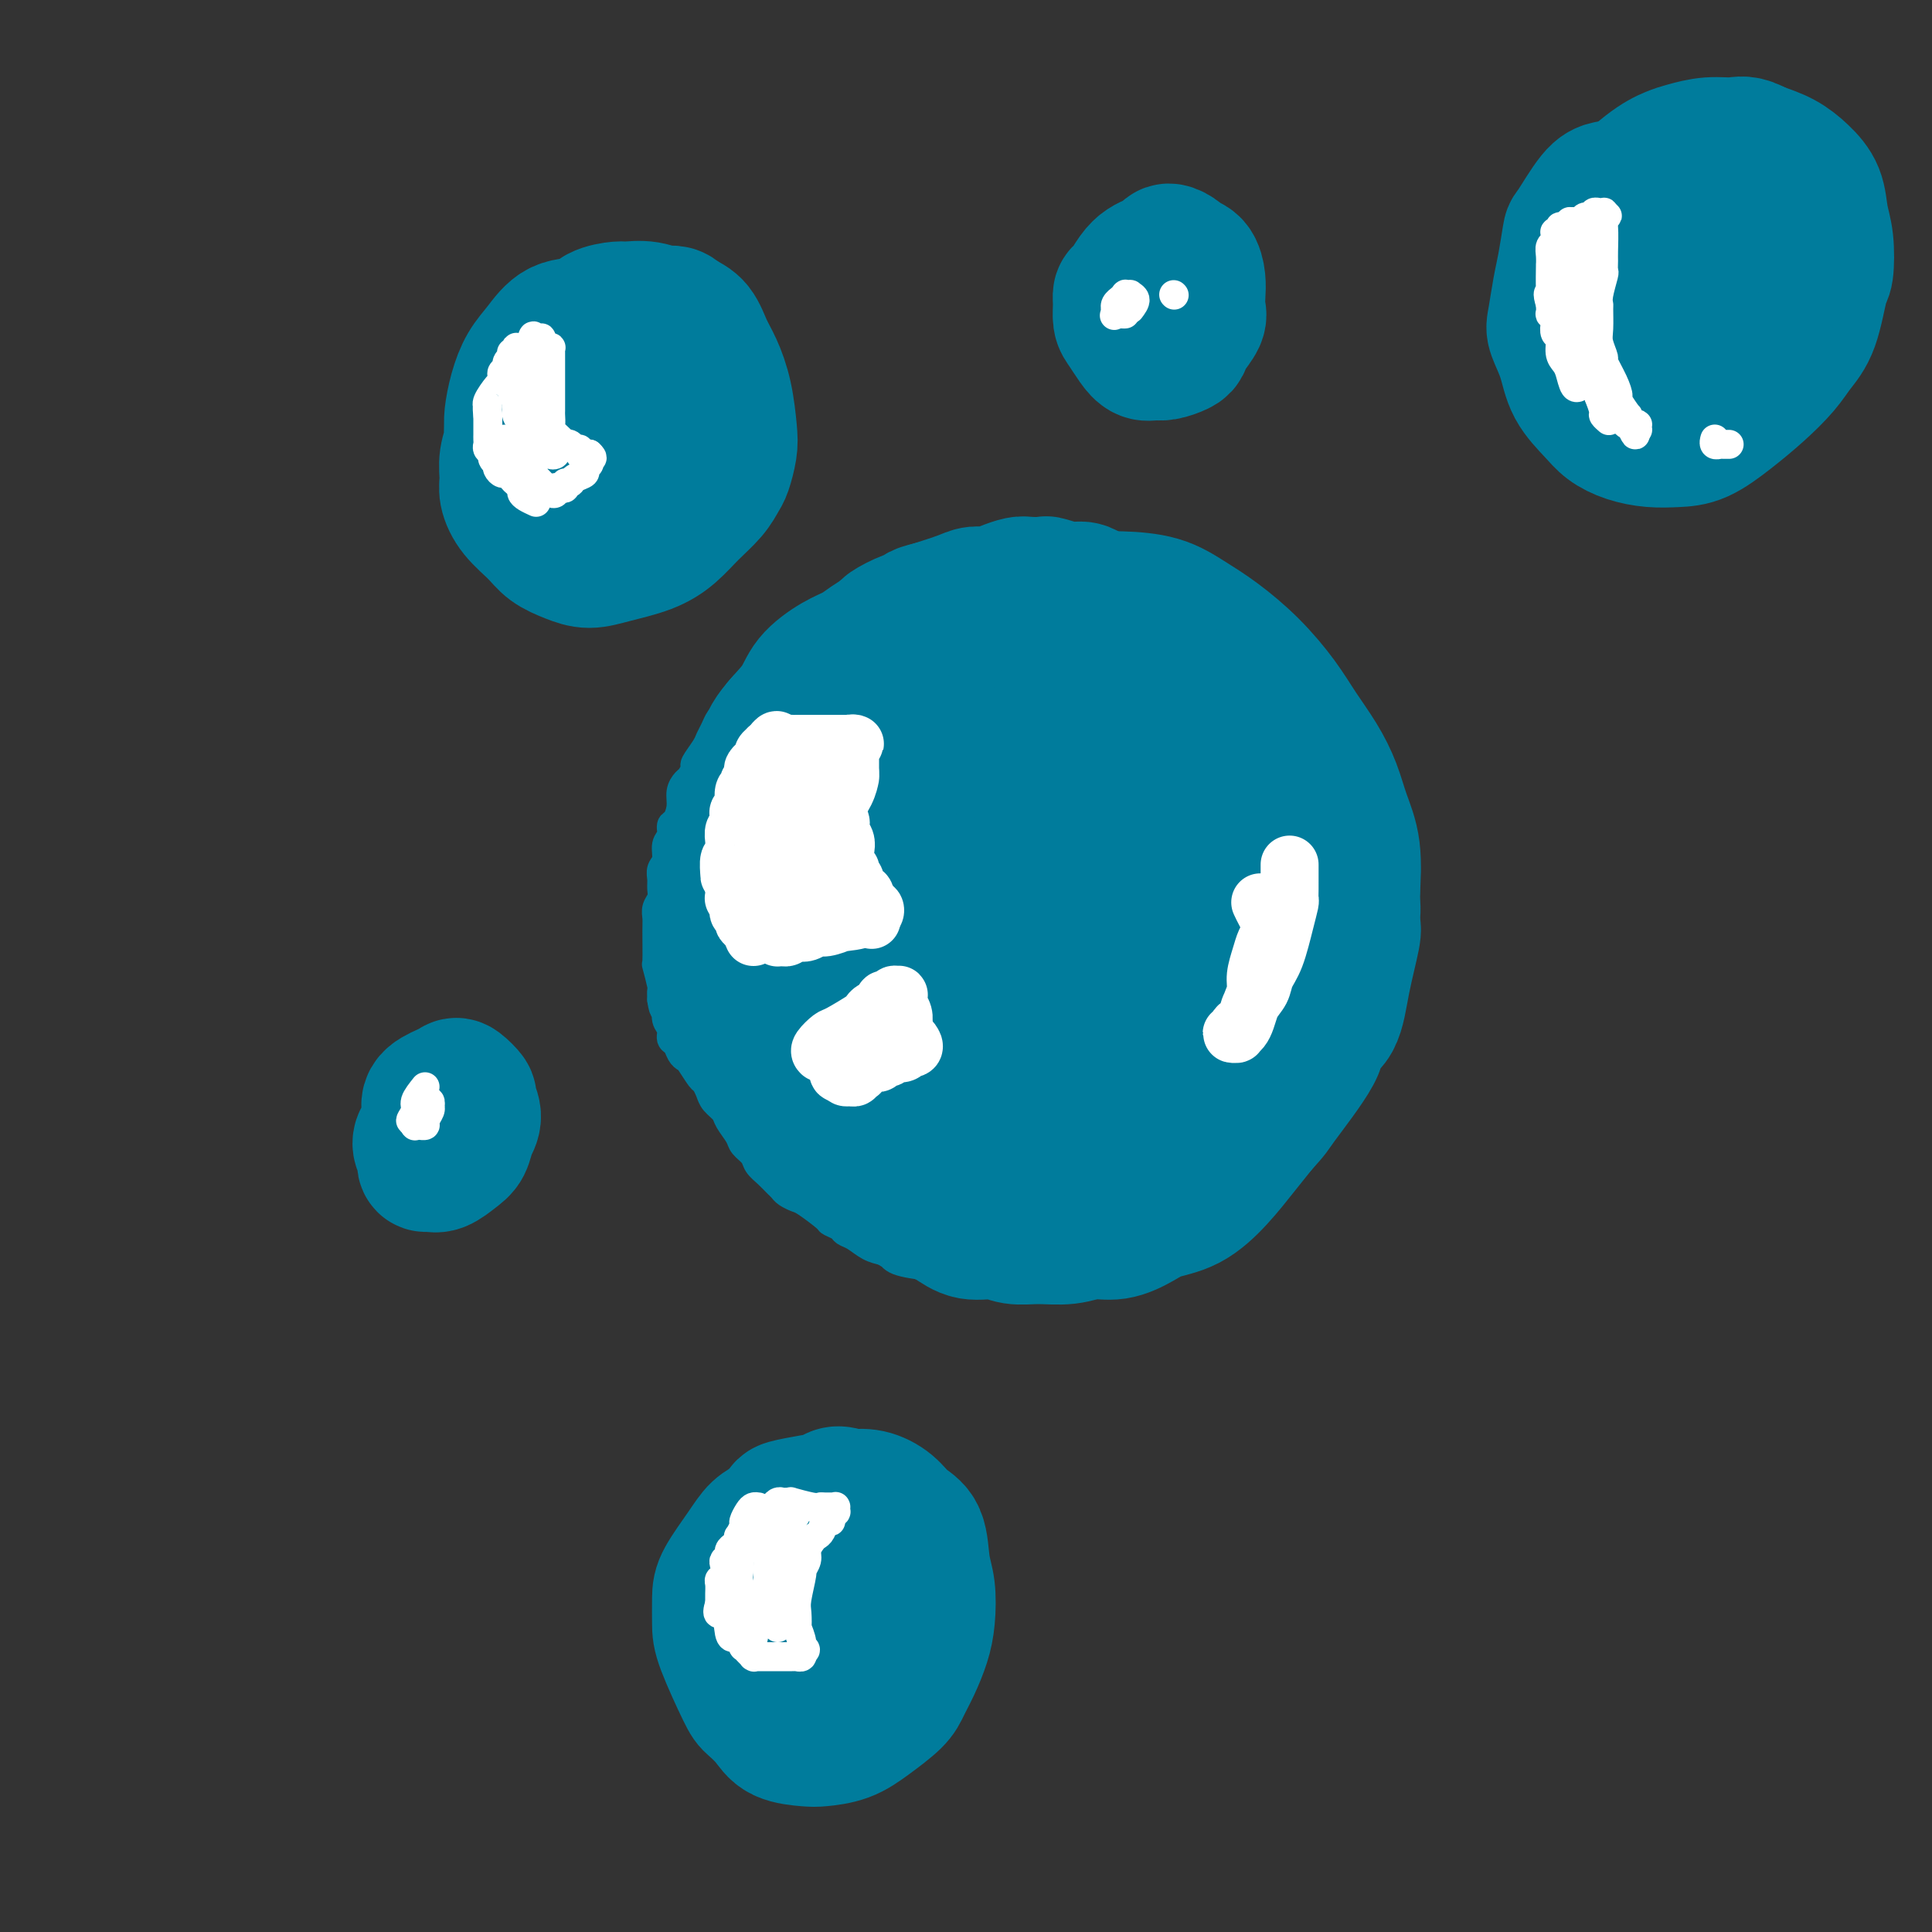 <svg viewBox='0 0 400 400' version='1.1' xmlns='http://www.w3.org/2000/svg' xmlns:xlink='http://www.w3.org/1999/xlink'><rect x="0" y="0" width="400" height="400" fill="#333333" stroke="none"/><g fill='none' stroke='rgb(0,124,156)' stroke-width='6' stroke-linecap='round' stroke-linejoin='round'><path d='M181,126c-0.220,-0.111 -0.440,-0.222 -1,0c-0.560,0.222 -1.460,0.776 -2,1c-0.540,0.224 -0.721,0.117 -1,0c-0.279,-0.117 -0.656,-0.242 -1,0c-0.344,0.242 -0.656,0.853 -1,1c-0.344,0.147 -0.721,-0.171 -1,0c-0.279,0.171 -0.460,0.830 -1,1c-0.540,0.170 -1.439,-0.149 -2,0c-0.561,0.149 -0.784,0.765 -1,1c-0.216,0.235 -0.424,0.090 -1,0c-0.576,-0.090 -1.520,-0.126 -2,0c-0.480,0.126 -0.496,0.415 -1,1c-0.504,0.585 -1.497,1.466 -2,2c-0.503,0.534 -0.515,0.719 -1,1c-0.485,0.281 -1.443,0.656 -2,1c-0.557,0.344 -0.712,0.655 -1,1c-0.288,0.345 -0.707,0.722 -1,1c-0.293,0.278 -0.460,0.456 -1,1c-0.540,0.544 -1.453,1.454 -2,2c-0.547,0.546 -0.728,0.727 -1,1c-0.272,0.273 -0.636,0.636 -1,1'/><path d='M154,142c-2.190,2.257 -1.164,1.899 -1,2c0.164,0.101 -0.533,0.660 -1,1c-0.467,0.340 -0.703,0.462 -1,1c-0.297,0.538 -0.656,1.494 -1,2c-0.344,0.506 -0.674,0.563 -1,1c-0.326,0.437 -0.647,1.254 -1,2c-0.353,0.746 -0.739,1.422 -1,2c-0.261,0.578 -0.398,1.057 -1,2c-0.602,0.943 -1.668,2.349 -2,3c-0.332,0.651 0.069,0.547 0,1c-0.069,0.453 -0.610,1.463 -1,2c-0.390,0.537 -0.630,0.601 -1,1c-0.370,0.399 -0.868,1.132 -1,2c-0.132,0.868 0.104,1.870 0,3c-0.104,1.130 -0.549,2.390 -1,3c-0.451,0.610 -0.909,0.572 -1,1c-0.091,0.428 0.186,1.322 0,2c-0.186,0.678 -0.835,1.140 -1,2c-0.165,0.860 0.153,2.117 0,3c-0.153,0.883 -0.777,1.391 -1,2c-0.223,0.609 -0.046,1.318 0,2c0.046,0.682 -0.040,1.337 0,2c0.040,0.663 0.207,1.335 0,2c-0.207,0.665 -0.789,1.323 -1,2c-0.211,0.677 -0.053,1.373 0,2c0.053,0.627 0.000,1.186 0,3c-0.000,1.814 0.052,4.884 0,6c-0.052,1.116 -0.210,0.279 0,1c0.210,0.721 0.787,3.002 1,4c0.213,0.998 0.061,0.714 0,1c-0.061,0.286 -0.030,1.143 0,2'/><path d='M137,207c0.398,2.986 0.894,1.951 1,2c0.106,0.049 -0.179,1.183 0,2c0.179,0.817 0.822,1.319 1,2c0.178,0.681 -0.108,1.542 0,2c0.108,0.458 0.610,0.512 1,1c0.390,0.488 0.668,1.411 1,2c0.332,0.589 0.719,0.843 1,1c0.281,0.157 0.455,0.216 1,1c0.545,0.784 1.459,2.293 2,3c0.541,0.707 0.707,0.611 1,1c0.293,0.389 0.712,1.263 1,2c0.288,0.737 0.443,1.338 1,2c0.557,0.662 1.515,1.385 2,2c0.485,0.615 0.496,1.124 1,2c0.504,0.876 1.500,2.121 2,3c0.500,0.879 0.505,1.391 1,2c0.495,0.609 1.481,1.315 2,2c0.519,0.685 0.572,1.349 1,2c0.428,0.651 1.232,1.288 2,2c0.768,0.712 1.502,1.498 2,2c0.498,0.502 0.761,0.719 1,1c0.239,0.281 0.455,0.624 1,1c0.545,0.376 1.421,0.783 2,1c0.579,0.217 0.861,0.243 2,1c1.139,0.757 3.133,2.243 4,3c0.867,0.757 0.605,0.784 1,1c0.395,0.216 1.446,0.621 2,1c0.554,0.379 0.613,0.730 1,1c0.387,0.270 1.104,0.457 2,1c0.896,0.543 1.970,1.441 3,2c1.030,0.559 2.015,0.780 3,1'/><path d='M183,259c4.184,2.657 2.643,1.299 2,1c-0.643,-0.299 -0.389,0.459 1,1c1.389,0.541 3.911,0.863 5,1c1.089,0.137 0.743,0.088 1,0c0.257,-0.088 1.115,-0.216 2,0c0.885,0.216 1.796,0.776 3,1c1.204,0.224 2.700,0.113 4,0c1.300,-0.113 2.402,-0.226 3,0c0.598,0.226 0.691,0.793 1,1c0.309,0.207 0.834,0.055 2,0c1.166,-0.055 2.973,-0.014 4,0c1.027,0.014 1.272,0.001 2,0c0.728,-0.001 1.938,0.011 3,0c1.062,-0.011 1.977,-0.043 3,0c1.023,0.043 2.153,0.163 4,0c1.847,-0.163 4.411,-0.607 6,-1c1.589,-0.393 2.203,-0.734 3,-1c0.797,-0.266 1.777,-0.456 3,-1c1.223,-0.544 2.689,-1.440 4,-2c1.311,-0.560 2.465,-0.783 3,-1c0.535,-0.217 0.449,-0.429 1,-1c0.551,-0.571 1.737,-1.500 3,-2c1.263,-0.500 2.603,-0.572 4,-1c1.397,-0.428 2.850,-1.213 4,-2c1.150,-0.787 1.996,-1.577 3,-2c1.004,-0.423 2.165,-0.477 3,-1c0.835,-0.523 1.342,-1.513 2,-2c0.658,-0.487 1.465,-0.471 2,-1c0.535,-0.529 0.798,-1.604 1,-2c0.202,-0.396 0.343,-0.113 1,-1c0.657,-0.887 1.828,-2.943 3,-5'/><path d='M269,238c1.734,-1.795 1.568,-0.783 2,-1c0.432,-0.217 1.463,-1.665 2,-3c0.537,-1.335 0.582,-2.559 1,-3c0.418,-0.441 1.210,-0.100 2,-1c0.790,-0.900 1.577,-3.041 2,-4c0.423,-0.959 0.482,-0.735 1,-1c0.518,-0.265 1.496,-1.020 2,-2c0.504,-0.980 0.535,-2.187 1,-3c0.465,-0.813 1.364,-1.232 2,-2c0.636,-0.768 1.011,-1.884 1,-3c-0.011,-1.116 -0.407,-2.232 0,-3c0.407,-0.768 1.616,-1.187 2,-2c0.384,-0.813 -0.056,-2.020 0,-3c0.056,-0.980 0.607,-1.734 1,-3c0.393,-1.266 0.627,-3.044 1,-4c0.373,-0.956 0.885,-1.091 1,-2c0.115,-0.909 -0.166,-2.592 0,-4c0.166,-1.408 0.778,-2.540 1,-4c0.222,-1.460 0.055,-3.248 0,-4c-0.055,-0.752 0.001,-0.468 0,-1c-0.001,-0.532 -0.060,-1.879 0,-3c0.060,-1.121 0.238,-2.017 0,-3c-0.238,-0.983 -0.894,-2.052 -1,-3c-0.106,-0.948 0.337,-1.776 0,-3c-0.337,-1.224 -1.454,-2.845 -2,-4c-0.546,-1.155 -0.520,-1.844 -1,-3c-0.480,-1.156 -1.466,-2.779 -2,-4c-0.534,-1.221 -0.617,-2.039 -1,-3c-0.383,-0.961 -1.065,-2.067 -2,-3c-0.935,-0.933 -2.124,-1.695 -3,-3c-0.876,-1.305 -1.438,-3.152 -2,-5'/><path d='M277,148c-2.129,-3.942 -0.952,-1.298 -1,-1c-0.048,0.298 -1.321,-1.750 -2,-3c-0.679,-1.250 -0.764,-1.701 -1,-2c-0.236,-0.299 -0.625,-0.447 -1,-1c-0.375,-0.553 -0.737,-1.513 -1,-2c-0.263,-0.487 -0.426,-0.502 -1,-1c-0.574,-0.498 -1.558,-1.481 -2,-2c-0.442,-0.519 -0.342,-0.575 -1,-1c-0.658,-0.425 -2.076,-1.218 -3,-2c-0.924,-0.782 -1.356,-1.554 -2,-2c-0.644,-0.446 -1.499,-0.567 -2,-1c-0.501,-0.433 -0.647,-1.177 -2,-2c-1.353,-0.823 -3.914,-1.726 -5,-2c-1.086,-0.274 -0.696,0.082 -1,0c-0.304,-0.082 -1.303,-0.600 -2,-1c-0.697,-0.400 -1.094,-0.681 -2,-1c-0.906,-0.319 -2.322,-0.677 -3,-1c-0.678,-0.323 -0.618,-0.612 -1,-1c-0.382,-0.388 -1.205,-0.873 -2,-1c-0.795,-0.127 -1.560,0.106 -2,0c-0.440,-0.106 -0.554,-0.550 -1,-1c-0.446,-0.450 -1.225,-0.904 -2,-1c-0.775,-0.096 -1.548,0.167 -2,0c-0.452,-0.167 -0.584,-0.763 -1,-1c-0.416,-0.237 -1.116,-0.116 -2,0c-0.884,0.116 -1.951,0.227 -3,0c-1.049,-0.227 -2.079,-0.793 -3,-1c-0.921,-0.207 -1.731,-0.055 -3,0c-1.269,0.055 -2.995,0.015 -4,0c-1.005,-0.015 -1.287,-0.004 -2,0c-0.713,0.004 -1.856,0.002 -3,0'/><path d='M214,117c-2.951,-0.159 -1.329,-0.058 -1,0c0.329,0.058 -0.636,0.072 -2,0c-1.364,-0.072 -3.128,-0.231 -4,0c-0.872,0.231 -0.854,0.850 -1,1c-0.146,0.150 -0.458,-0.171 -1,0c-0.542,0.171 -1.314,0.834 -2,1c-0.686,0.166 -1.287,-0.167 -2,0c-0.713,0.167 -1.537,0.832 -2,1c-0.463,0.168 -0.565,-0.162 -1,0c-0.435,0.162 -1.204,0.817 -2,1c-0.796,0.183 -1.620,-0.105 -2,0c-0.380,0.105 -0.317,0.604 -1,1c-0.683,0.396 -2.114,0.689 -3,1c-0.886,0.311 -1.227,0.639 -2,1c-0.773,0.361 -1.976,0.756 -3,1c-1.024,0.244 -1.868,0.339 -3,1c-1.132,0.661 -2.551,1.889 -4,3c-1.449,1.111 -2.929,2.107 -4,3c-1.071,0.893 -1.735,1.684 -2,2c-0.265,0.316 -0.133,0.158 0,0'/></g>
<g fill='none' stroke='rgb(0,124,156)' stroke-width='28' stroke-linecap='round' stroke-linejoin='round'><path d='M195,147c-0.597,-0.153 -1.193,-0.307 -2,0c-0.807,0.307 -1.824,1.073 -3,2c-1.176,0.927 -2.511,2.013 -4,5c-1.489,2.987 -3.132,7.874 -4,12c-0.868,4.126 -0.963,7.489 0,15c0.963,7.511 2.982,19.169 4,24c1.018,4.831 1.033,2.835 3,4c1.967,1.165 5.886,5.490 8,7c2.114,1.510 2.424,0.204 3,0c0.576,-0.204 1.418,0.694 4,-2c2.582,-2.694 6.902,-8.980 9,-12c2.098,-3.020 1.972,-2.773 2,-5c0.028,-2.227 0.210,-6.930 0,-12c-0.210,-5.070 -0.810,-10.509 -2,-15c-1.190,-4.491 -2.968,-8.033 -5,-11c-2.032,-2.967 -4.317,-5.360 -7,-7c-2.683,-1.640 -5.765,-2.528 -8,-3c-2.235,-0.472 -3.622,-0.529 -5,0c-1.378,0.529 -2.747,1.642 -4,4c-1.253,2.358 -2.389,5.961 -2,11c0.389,5.039 2.302,11.516 4,16c1.698,4.484 3.180,6.976 7,10c3.820,3.024 9.979,6.580 13,8c3.021,1.420 2.906,0.703 4,0c1.094,-0.703 3.399,-1.393 6,-2c2.601,-0.607 5.498,-1.129 8,-5c2.502,-3.871 4.609,-11.089 6,-14c1.391,-2.911 2.067,-1.514 1,-5c-1.067,-3.486 -3.876,-11.853 -6,-16c-2.124,-4.147 -3.562,-4.073 -5,-4'/><path d='M220,152c-2.659,-1.927 -6.806,-4.745 -10,-6c-3.194,-1.255 -5.434,-0.946 -10,1c-4.566,1.946 -11.457,5.528 -15,8c-3.543,2.472 -3.737,3.832 -5,8c-1.263,4.168 -3.596,11.142 -4,17c-0.404,5.858 1.121,10.600 2,14c0.879,3.400 1.114,5.459 3,8c1.886,2.541 5.425,5.563 9,7c3.575,1.437 7.186,1.288 10,1c2.814,-0.288 4.831,-0.716 8,-3c3.169,-2.284 7.491,-6.425 11,-10c3.509,-3.575 6.203,-6.585 8,-11c1.797,-4.415 2.695,-10.233 3,-15c0.305,-4.767 0.018,-8.481 -2,-13c-2.018,-4.519 -5.766,-9.842 -9,-14c-3.234,-4.158 -5.956,-7.150 -9,-9c-3.044,-1.850 -6.412,-2.558 -10,-3c-3.588,-0.442 -7.396,-0.617 -12,1c-4.604,1.617 -10.003,5.026 -15,9c-4.997,3.974 -9.592,8.514 -12,13c-2.408,4.486 -2.628,8.918 -3,14c-0.372,5.082 -0.897,10.814 0,17c0.897,6.186 3.214,12.824 5,17c1.786,4.176 3.040,5.888 5,8c1.960,2.112 4.628,4.623 7,6c2.372,1.377 4.450,1.620 7,2c2.550,0.380 5.573,0.897 8,1c2.427,0.103 4.259,-0.210 7,-2c2.741,-1.790 6.392,-5.059 9,-9c2.608,-3.941 4.174,-8.555 5,-13c0.826,-4.445 0.913,-8.723 1,-13'/><path d='M212,183c0.391,-6.827 -1.632,-10.894 -4,-15c-2.368,-4.106 -5.082,-8.250 -8,-11c-2.918,-2.750 -6.041,-4.106 -9,-5c-2.959,-0.894 -5.753,-1.325 -9,-1c-3.247,0.325 -6.948,1.406 -11,3c-4.052,1.594 -8.455,3.701 -11,7c-2.545,3.299 -3.233,7.790 -5,15c-1.767,7.210 -4.614,17.140 -4,24c0.614,6.860 4.689,10.649 7,13c2.311,2.351 2.857,3.264 5,5c2.143,1.736 5.882,4.295 9,6c3.118,1.705 5.616,2.556 8,3c2.384,0.444 4.655,0.479 7,0c2.345,-0.479 4.763,-1.473 7,-3c2.237,-1.527 4.294,-3.586 6,-7c1.706,-3.414 3.061,-8.183 4,-13c0.939,-4.817 1.464,-9.683 1,-15c-0.464,-5.317 -1.915,-11.086 -4,-16c-2.085,-4.914 -4.803,-8.973 -8,-12c-3.197,-3.027 -6.873,-5.023 -9,-6c-2.127,-0.977 -2.705,-0.936 -7,0c-4.295,0.936 -12.307,2.766 -16,4c-3.693,1.234 -3.067,1.873 -4,5c-0.933,3.127 -3.425,8.743 -5,14c-1.575,5.257 -2.234,10.154 -2,16c0.234,5.846 1.359,12.642 3,17c1.641,4.358 3.796,6.278 6,9c2.204,2.722 4.457,6.245 7,9c2.543,2.755 5.377,4.742 8,6c2.623,1.258 5.035,1.788 7,2c1.965,0.212 3.482,0.106 5,0'/><path d='M186,237c2.944,-0.166 4.304,-1.580 6,-4c1.696,-2.420 3.727,-5.845 4,-9c0.273,-3.155 -1.211,-6.041 -2,-8c-0.789,-1.959 -0.883,-2.992 -3,-6c-2.117,-3.008 -6.255,-7.991 -8,-10c-1.745,-2.009 -1.095,-1.042 -2,-1c-0.905,0.042 -3.365,-0.840 -5,0c-1.635,0.840 -2.445,3.402 -3,5c-0.555,1.598 -0.856,2.230 -1,4c-0.144,1.770 -0.132,4.676 0,7c0.132,2.324 0.383,4.067 1,7c0.617,2.933 1.598,7.057 2,9c0.402,1.943 0.225,1.704 1,3c0.775,1.296 2.503,4.129 4,6c1.497,1.871 2.762,2.782 4,4c1.238,1.218 2.449,2.742 4,4c1.551,1.258 3.442,2.250 5,3c1.558,0.750 2.781,1.258 4,2c1.219,0.742 2.432,1.716 4,2c1.568,0.284 3.489,-0.124 5,0c1.511,0.124 2.612,0.781 4,1c1.388,0.219 3.064,0.000 5,0c1.936,-0.000 4.133,0.218 6,0c1.867,-0.218 3.404,-0.871 5,-1c1.596,-0.129 3.251,0.267 5,0c1.749,-0.267 3.591,-1.197 5,-2c1.409,-0.803 2.386,-1.480 4,-2c1.614,-0.520 3.866,-0.882 6,-2c2.134,-1.118 4.152,-2.993 6,-5c1.848,-2.007 3.528,-4.145 5,-6c1.472,-1.855 2.736,-3.428 4,-5'/><path d='M261,233c2.807,-3.059 2.323,-2.708 4,-5c1.677,-2.292 5.515,-7.227 7,-10c1.485,-2.773 0.619,-3.384 1,-4c0.381,-0.616 2.011,-1.238 3,-3c0.989,-1.762 1.339,-4.665 2,-8c0.661,-3.335 1.635,-7.104 2,-9c0.365,-1.896 0.121,-1.920 0,-3c-0.121,-1.080 -0.117,-3.218 0,-6c0.117,-2.782 0.349,-6.210 0,-9c-0.349,-2.790 -1.277,-4.943 -2,-7c-0.723,-2.057 -1.240,-4.019 -2,-6c-0.760,-1.981 -1.762,-3.982 -3,-6c-1.238,-2.018 -2.710,-4.052 -4,-6c-1.290,-1.948 -2.397,-3.811 -4,-6c-1.603,-2.189 -3.704,-4.706 -6,-7c-2.296,-2.294 -4.789,-4.366 -7,-6c-2.211,-1.634 -4.140,-2.831 -6,-4c-1.860,-1.169 -3.650,-2.312 -6,-3c-2.350,-0.688 -5.261,-0.923 -8,-1c-2.739,-0.077 -5.305,0.005 -8,0c-2.695,-0.005 -5.519,-0.096 -8,0c-2.481,0.096 -4.618,0.378 -9,3c-4.382,2.622 -11.009,7.583 -14,10c-2.991,2.417 -2.345,2.292 -3,5c-0.655,2.708 -2.609,8.251 -4,13c-1.391,4.749 -2.219,8.705 -2,16c0.219,7.295 1.484,17.930 2,23c0.516,5.070 0.283,4.575 1,7c0.717,2.425 2.385,7.768 4,11c1.615,3.232 3.176,4.352 5,6c1.824,1.648 3.912,3.824 6,6'/><path d='M202,224c2.841,2.639 4.445,3.238 7,4c2.555,0.762 6.061,1.687 9,2c2.939,0.313 5.309,0.014 8,-1c2.691,-1.014 5.701,-2.743 9,-5c3.299,-2.257 6.886,-5.044 10,-9c3.114,-3.956 5.756,-9.083 7,-14c1.244,-4.917 1.091,-9.623 1,-14c-0.091,-4.377 -0.119,-8.424 -1,-12c-0.881,-3.576 -2.616,-6.680 -4,-9c-1.384,-2.320 -2.419,-3.857 -4,-5c-1.581,-1.143 -3.708,-1.892 -5,-2c-1.292,-0.108 -1.748,0.424 -4,3c-2.252,2.576 -6.298,7.195 -10,13c-3.702,5.805 -7.059,12.797 -9,19c-1.941,6.203 -2.466,11.616 -3,16c-0.534,4.384 -1.076,7.740 -1,11c0.076,3.260 0.770,6.426 1,8c0.230,1.574 -0.004,1.557 1,2c1.004,0.443 3.247,1.345 5,2c1.753,0.655 3.015,1.063 7,0c3.985,-1.063 10.693,-3.599 14,-5c3.307,-1.401 3.211,-1.669 5,-3c1.789,-1.331 5.461,-3.724 8,-7c2.539,-3.276 3.944,-7.433 5,-11c1.056,-3.567 1.762,-6.542 2,-10c0.238,-3.458 0.008,-7.400 0,-11c-0.008,-3.600 0.205,-6.860 -1,-11c-1.205,-4.140 -3.828,-9.161 -6,-13c-2.172,-3.839 -3.892,-6.495 -7,-10c-3.108,-3.505 -7.602,-7.859 -10,-10c-2.398,-2.141 -2.699,-2.071 -3,-2'/><path d='M233,140c-3.467,-2.150 -5.634,-1.526 -7,-1c-1.366,0.526 -1.931,0.953 -3,2c-1.069,1.047 -2.642,2.713 -4,6c-1.358,3.287 -2.500,8.194 -3,13c-0.500,4.806 -0.357,9.509 0,14c0.357,4.491 0.927,8.769 1,12c0.073,3.231 -0.350,5.413 0,8c0.350,2.587 1.473,5.578 2,7c0.527,1.422 0.458,1.273 1,2c0.542,0.727 1.696,2.328 3,3c1.304,0.672 2.760,0.414 4,0c1.240,-0.414 2.266,-0.982 4,-3c1.734,-2.018 4.177,-5.484 6,-9c1.823,-3.516 3.027,-7.082 4,-11c0.973,-3.918 1.714,-8.189 2,-12c0.286,-3.811 0.116,-7.161 0,-10c-0.116,-2.839 -0.179,-5.168 -1,-6c-0.821,-0.832 -2.402,-0.167 -3,0c-0.598,0.167 -0.215,-0.163 -1,2c-0.785,2.163 -2.739,6.817 -4,12c-1.261,5.183 -1.831,10.893 -2,15c-0.169,4.107 0.062,6.612 0,9c-0.062,2.388 -0.417,4.661 0,6c0.417,1.339 1.607,1.745 2,2c0.393,0.255 -0.011,0.359 0,0c0.011,-0.359 0.437,-1.180 1,-2c0.563,-0.820 1.261,-1.640 2,-3c0.739,-1.360 1.518,-3.262 2,-5c0.482,-1.738 0.668,-3.314 1,-5c0.332,-1.686 0.809,-3.482 1,-5c0.191,-1.518 0.095,-2.759 0,-4'/><path d='M241,177c1.084,-4.119 0.294,-2.415 0,-2c-0.294,0.415 -0.093,-0.457 0,-2c0.093,-1.543 0.079,-3.756 0,-5c-0.079,-1.244 -0.221,-1.517 0,-3c0.221,-1.483 0.806,-4.175 1,-6c0.194,-1.825 -0.004,-2.781 0,-4c0.004,-1.219 0.208,-2.699 0,-4c-0.208,-1.301 -0.829,-2.421 -1,-4c-0.171,-1.579 0.109,-3.617 0,-5c-0.109,-1.383 -0.607,-2.110 -1,-3c-0.393,-0.890 -0.682,-1.943 -1,-3c-0.318,-1.057 -0.667,-2.118 -1,-3c-0.333,-0.882 -0.650,-1.584 -1,-2c-0.350,-0.416 -0.731,-0.546 -1,-1c-0.269,-0.454 -0.424,-1.231 -1,-2c-0.576,-0.769 -1.572,-1.529 -2,-2c-0.428,-0.471 -0.288,-0.652 -1,-1c-0.712,-0.348 -2.275,-0.863 -3,-1c-0.725,-0.137 -0.612,0.103 -1,0c-0.388,-0.103 -1.278,-0.549 -2,-1c-0.722,-0.451 -1.275,-0.905 -2,-1c-0.725,-0.095 -1.621,0.170 -3,0c-1.379,-0.170 -3.240,-0.775 -4,-1c-0.760,-0.225 -0.419,-0.070 -1,0c-0.581,0.070 -2.085,0.057 -3,0c-0.915,-0.057 -1.243,-0.157 -2,0c-0.757,0.157 -1.943,0.570 -3,1c-1.057,0.430 -1.984,0.878 -3,1c-1.016,0.122 -2.120,-0.083 -3,0c-0.880,0.083 -1.537,0.452 -3,1c-1.463,0.548 -3.731,1.274 -6,2'/><path d='M193,126c-4.047,0.969 -2.165,0.893 -2,1c0.165,0.107 -1.386,0.399 -3,1c-1.614,0.601 -3.290,1.510 -4,2c-0.710,0.490 -0.452,0.559 -1,1c-0.548,0.441 -1.901,1.253 -3,2c-1.099,0.747 -1.944,1.430 -3,2c-1.056,0.570 -2.325,1.027 -4,2c-1.675,0.973 -3.757,2.461 -5,4c-1.243,1.539 -1.647,3.129 -3,5c-1.353,1.871 -3.655,4.022 -5,6c-1.345,1.978 -1.733,3.784 -2,5c-0.267,1.216 -0.412,1.841 -1,3c-0.588,1.159 -1.620,2.850 -2,4c-0.380,1.150 -0.109,1.757 0,2c0.109,0.243 0.054,0.121 0,0'/><path d='M112,79c-0.682,-0.032 -1.363,-0.064 -2,1c-0.637,1.064 -1.228,3.222 -2,5c-0.772,1.778 -1.725,3.174 -2,4c-0.275,0.826 0.126,1.080 0,2c-0.126,0.920 -0.781,2.504 -1,4c-0.219,1.496 -0.002,2.904 0,4c0.002,1.096 -0.212,1.880 0,3c0.212,1.120 0.849,2.578 2,4c1.151,1.422 2.815,2.810 4,4c1.185,1.190 1.891,2.184 3,3c1.109,0.816 2.621,1.454 4,2c1.379,0.546 2.626,1.000 4,1c1.374,0.000 2.875,-0.453 5,-1c2.125,-0.547 4.874,-1.186 7,-2c2.126,-0.814 3.630,-1.802 5,-3c1.370,-1.198 2.605,-2.607 4,-4c1.395,-1.393 2.949,-2.771 4,-4c1.051,-1.229 1.600,-2.308 2,-3c0.400,-0.692 0.651,-0.996 1,-2c0.349,-1.004 0.795,-2.708 1,-4c0.205,-1.292 0.169,-2.174 0,-4c-0.169,-1.826 -0.471,-4.597 -1,-7c-0.529,-2.403 -1.286,-4.438 -2,-6c-0.714,-1.562 -1.384,-2.651 -2,-4c-0.616,-1.349 -1.176,-2.957 -2,-4c-0.824,-1.043 -1.912,-1.522 -3,-2'/><path d='M141,66c-1.580,-1.712 -2.030,-0.993 -3,-1c-0.970,-0.007 -2.459,-0.741 -4,-1c-1.541,-0.259 -3.132,-0.045 -4,0c-0.868,0.045 -1.012,-0.081 -2,0c-0.988,0.081 -2.821,0.369 -4,1c-1.179,0.631 -1.706,1.605 -3,2c-1.294,0.395 -3.356,0.210 -5,1c-1.644,0.790 -2.871,2.556 -4,4c-1.129,1.444 -2.158,2.566 -3,4c-0.842,1.434 -1.495,3.181 -2,5c-0.505,1.819 -0.863,3.711 -1,5c-0.137,1.289 -0.053,1.974 0,3c0.053,1.026 0.075,2.394 1,4c0.925,1.606 2.752,3.450 4,5c1.248,1.550 1.918,2.807 3,4c1.082,1.193 2.576,2.321 4,3c1.424,0.679 2.777,0.910 4,1c1.223,0.090 2.317,0.038 3,0c0.683,-0.038 0.954,-0.063 2,-1c1.046,-0.937 2.866,-2.788 4,-4c1.134,-1.212 1.583,-1.787 2,-3c0.417,-1.213 0.803,-3.064 1,-5c0.197,-1.936 0.204,-3.957 0,-6c-0.204,-2.043 -0.618,-4.108 -1,-6c-0.382,-1.892 -0.731,-3.612 -1,-5c-0.269,-1.388 -0.456,-2.446 -1,-3c-0.544,-0.554 -1.444,-0.604 -2,-1c-0.556,-0.396 -0.768,-1.137 -1,-1c-0.232,0.137 -0.486,1.152 -1,2c-0.514,0.848 -1.290,1.528 -2,3c-0.710,1.472 -1.355,3.736 -2,6'/><path d='M123,82c-0.765,2.021 -0.176,1.575 0,2c0.176,0.425 -0.059,1.722 0,3c0.059,1.278 0.412,2.539 1,3c0.588,0.461 1.412,0.124 2,0c0.588,-0.124 0.941,-0.033 1,0c0.059,0.033 -0.176,0.009 0,0c0.176,-0.009 0.765,-0.003 1,0c0.235,0.003 0.118,0.001 0,0'/><path d='M239,54c-0.671,0.282 -1.343,0.564 -2,1c-0.657,0.436 -1.301,1.027 -2,2c-0.699,0.973 -1.453,2.329 -2,3c-0.547,0.671 -0.887,0.658 -1,1c-0.113,0.342 -0.000,1.038 0,2c0.000,0.962 -0.113,2.191 0,3c0.113,0.809 0.452,1.198 1,2c0.548,0.802 1.306,2.016 2,3c0.694,0.984 1.324,1.740 2,2c0.676,0.260 1.398,0.026 2,0c0.602,-0.026 1.083,0.155 2,0c0.917,-0.155 2.270,-0.645 3,-1c0.730,-0.355 0.836,-0.573 1,-1c0.164,-0.427 0.384,-1.061 1,-2c0.616,-0.939 1.627,-2.181 2,-3c0.373,-0.819 0.107,-1.214 0,-2c-0.107,-0.786 -0.055,-1.965 0,-3c0.055,-1.035 0.113,-1.928 0,-3c-0.113,-1.072 -0.396,-2.323 -1,-3c-0.604,-0.677 -1.528,-0.781 -2,-1c-0.472,-0.219 -0.493,-0.554 -1,-1c-0.507,-0.446 -1.502,-1.004 -2,-1c-0.498,0.004 -0.501,0.570 -1,1c-0.499,0.430 -1.495,0.723 -2,1c-0.505,0.277 -0.521,0.536 -1,1c-0.479,0.464 -1.423,1.133 -2,2c-0.577,0.867 -0.789,1.934 -1,3'/><path d='M235,60c-0.929,1.250 -0.250,0.875 0,1c0.250,0.125 0.071,0.750 0,1c-0.071,0.250 -0.036,0.125 0,0'/><path d='M166,313c-0.267,0.050 -0.534,0.100 -1,0c-0.466,-0.100 -1.130,-0.351 -2,0c-0.870,0.351 -1.946,1.302 -3,2c-1.054,0.698 -2.086,1.142 -3,2c-0.914,0.858 -1.709,2.132 -3,4c-1.291,1.868 -3.078,4.332 -4,6c-0.922,1.668 -0.978,2.539 -1,4c-0.022,1.461 -0.011,3.510 0,5c0.011,1.490 0.020,2.420 1,5c0.980,2.580 2.931,6.810 4,9c1.069,2.190 1.257,2.338 2,3c0.743,0.662 2.042,1.836 3,3c0.958,1.164 1.573,2.318 3,3c1.427,0.682 3.664,0.892 5,1c1.336,0.108 1.772,0.115 3,0c1.228,-0.115 3.249,-0.354 5,-1c1.751,-0.646 3.232,-1.701 5,-3c1.768,-1.299 3.822,-2.841 5,-4c1.178,-1.159 1.479,-1.933 2,-3c0.521,-1.067 1.260,-2.425 2,-4c0.740,-1.575 1.479,-3.367 2,-5c0.521,-1.633 0.824,-3.108 1,-5c0.176,-1.892 0.225,-4.201 0,-6c-0.225,-1.799 -0.723,-3.088 -1,-5c-0.277,-1.912 -0.331,-4.446 -1,-6c-0.669,-1.554 -1.953,-2.128 -3,-3c-1.047,-0.872 -1.859,-2.042 -3,-3c-1.141,-0.958 -2.612,-1.702 -4,-2c-1.388,-0.298 -2.694,-0.149 -4,0'/><path d='M176,310c-2.908,-1.284 -3.178,-0.494 -4,0c-0.822,0.494 -2.196,0.691 -4,1c-1.804,0.309 -4.039,0.729 -5,1c-0.961,0.271 -0.647,0.393 -1,1c-0.353,0.607 -1.373,1.698 -2,3c-0.627,1.302 -0.862,2.815 -1,4c-0.138,1.185 -0.178,2.044 0,4c0.178,1.956 0.575,5.011 1,7c0.425,1.989 0.877,2.912 2,4c1.123,1.088 2.918,2.341 4,3c1.082,0.659 1.452,0.725 2,1c0.548,0.275 1.274,0.759 2,1c0.726,0.241 1.452,0.240 2,0c0.548,-0.240 0.918,-0.720 2,-1c1.082,-0.280 2.876,-0.360 4,-1c1.124,-0.640 1.577,-1.838 2,-3c0.423,-1.162 0.814,-2.286 1,-3c0.186,-0.714 0.166,-1.018 0,-2c-0.166,-0.982 -0.479,-2.641 -1,-4c-0.521,-1.359 -1.250,-2.417 -2,-3c-0.750,-0.583 -1.521,-0.692 -2,-1c-0.479,-0.308 -0.668,-0.814 -1,-1c-0.332,-0.186 -0.809,-0.053 -1,0c-0.191,0.053 -0.095,0.027 0,0'/><path d='M91,234c-1.125,0.251 -2.249,0.502 -3,1c-0.751,0.498 -1.127,1.243 -1,2c0.127,0.757 0.757,1.525 1,2c0.243,0.475 0.099,0.657 0,1c-0.099,0.343 -0.153,0.847 0,1c0.153,0.153 0.513,-0.045 1,0c0.487,0.045 1.102,0.333 2,0c0.898,-0.333 2.079,-1.287 3,-2c0.921,-0.713 1.583,-1.184 2,-2c0.417,-0.816 0.588,-1.977 1,-3c0.412,-1.023 1.064,-1.907 1,-3c-0.064,-1.093 -0.845,-2.396 -1,-3c-0.155,-0.604 0.315,-0.511 0,-1c-0.315,-0.489 -1.414,-1.562 -2,-2c-0.586,-0.438 -0.658,-0.241 -1,0c-0.342,0.241 -0.954,0.526 -2,1c-1.046,0.474 -2.525,1.139 -3,2c-0.475,0.861 0.054,1.919 0,3c-0.054,1.081 -0.691,2.184 -1,3c-0.309,0.816 -0.289,1.343 0,2c0.289,0.657 0.848,1.444 1,2c0.152,0.556 -0.103,0.881 0,1c0.103,0.119 0.564,0.032 1,0c0.436,-0.032 0.848,-0.009 1,0c0.152,0.009 0.043,0.002 0,0c-0.043,-0.002 -0.022,-0.001 0,0'/><path d='M333,39c-0.839,0.185 -1.678,0.371 -3,2c-1.322,1.629 -3.128,4.702 -4,6c-0.872,1.298 -0.810,0.821 -1,2c-0.190,1.179 -0.633,4.015 -1,6c-0.367,1.985 -0.658,3.121 -1,5c-0.342,1.879 -0.734,4.502 -1,6c-0.266,1.498 -0.407,1.871 0,3c0.407,1.129 1.360,3.013 2,5c0.640,1.987 0.967,4.077 2,6c1.033,1.923 2.771,3.678 4,5c1.229,1.322 1.947,2.210 3,3c1.053,0.790 2.440,1.483 4,2c1.560,0.517 3.294,0.860 5,1c1.706,0.140 3.384,0.078 5,0c1.616,-0.078 3.170,-0.173 5,-1c1.830,-0.827 3.936,-2.387 6,-4c2.064,-1.613 4.087,-3.280 6,-5c1.913,-1.720 3.718,-3.493 5,-5c1.282,-1.507 2.043,-2.748 3,-4c0.957,-1.252 2.109,-2.514 3,-5c0.891,-2.486 1.519,-6.194 2,-8c0.481,-1.806 0.814,-1.708 1,-3c0.186,-1.292 0.224,-3.974 0,-6c-0.224,-2.026 -0.712,-3.396 -1,-5c-0.288,-1.604 -0.376,-3.440 -1,-5c-0.624,-1.560 -1.783,-2.843 -3,-4c-1.217,-1.157 -2.490,-2.188 -4,-3c-1.510,-0.812 -3.255,-1.406 -5,-2'/><path d='M364,31c-2.757,-1.605 -3.651,-1.118 -5,-1c-1.349,0.118 -3.153,-0.132 -5,0c-1.847,0.132 -3.738,0.647 -5,1c-1.262,0.353 -1.897,0.543 -3,1c-1.103,0.457 -2.674,1.181 -5,3c-2.326,1.819 -5.406,4.733 -7,6c-1.594,1.267 -1.701,0.886 -2,2c-0.299,1.114 -0.791,3.724 -1,6c-0.209,2.276 -0.137,4.217 0,6c0.137,1.783 0.338,3.409 1,5c0.662,1.591 1.785,3.148 3,5c1.215,1.852 2.521,3.999 4,6c1.479,2.001 3.131,3.856 4,5c0.869,1.144 0.953,1.577 2,2c1.047,0.423 3.056,0.835 4,1c0.944,0.165 0.825,0.083 2,-1c1.175,-1.083 3.646,-3.166 6,-5c2.354,-1.834 4.591,-3.419 6,-5c1.409,-1.581 1.989,-3.158 3,-5c1.011,-1.842 2.453,-3.949 3,-6c0.547,-2.051 0.200,-4.048 0,-6c-0.200,-1.952 -0.251,-3.861 -1,-5c-0.749,-1.139 -2.195,-1.510 -3,-2c-0.805,-0.490 -0.968,-1.099 -2,-1c-1.032,0.099 -2.932,0.905 -5,2c-2.068,1.095 -4.306,2.478 -6,4c-1.694,1.522 -2.846,3.181 -4,5c-1.154,1.819 -2.309,3.797 -3,5c-0.691,1.203 -0.917,1.632 -1,2c-0.083,0.368 -0.024,0.677 0,1c0.024,0.323 0.012,0.662 0,1'/><path d='M344,63c-1.043,2.154 0.351,0.540 1,0c0.649,-0.540 0.553,-0.006 1,0c0.447,0.006 1.439,-0.517 2,-1c0.561,-0.483 0.693,-0.928 1,-1c0.307,-0.072 0.790,0.228 1,0c0.210,-0.228 0.148,-0.986 0,-2c-0.148,-1.014 -0.380,-2.285 -1,-3c-0.620,-0.715 -1.628,-0.875 -2,-1c-0.372,-0.125 -0.109,-0.217 -1,0c-0.891,0.217 -2.936,0.741 -4,1c-1.064,0.259 -1.147,0.252 -2,1c-0.853,0.748 -2.476,2.252 -3,3c-0.524,0.748 0.051,0.740 0,1c-0.051,0.260 -0.729,0.789 -1,1c-0.271,0.211 -0.136,0.106 0,0'/></g>
<g fill='none' stroke='rgb(255,255,255)' stroke-width='12' stroke-linecap='round' stroke-linejoin='round'><path d='M156,194c-0.312,-0.754 -0.623,-1.508 -1,-2c-0.377,-0.492 -0.819,-0.723 -1,-1c-0.181,-0.277 -0.100,-0.599 0,-1c0.100,-0.401 0.219,-0.882 0,-1c-0.219,-0.118 -0.777,0.127 -1,0c-0.223,-0.127 -0.112,-0.625 0,-1c0.112,-0.375 0.226,-0.625 0,-1c-0.226,-0.375 -0.793,-0.875 -1,-1c-0.207,-0.125 -0.056,0.124 0,0c0.056,-0.124 0.015,-0.621 0,-1c-0.015,-0.379 -0.004,-0.641 0,-1c0.004,-0.359 0.001,-0.817 0,-1c-0.001,-0.183 -0.001,-0.092 0,0'/><path d='M152,183c-0.850,-2.204 -0.974,-2.215 -1,-2c-0.026,0.215 0.046,0.657 0,0c-0.046,-0.657 -0.208,-2.414 0,-3c0.208,-0.586 0.788,-0.001 1,0c0.212,0.001 0.056,-0.581 0,-1c-0.056,-0.419 -0.011,-0.675 0,-1c0.011,-0.325 -0.011,-0.721 0,-1c0.011,-0.279 0.054,-0.442 0,-1c-0.054,-0.558 -0.207,-1.509 0,-2c0.207,-0.491 0.772,-0.520 1,-1c0.228,-0.480 0.118,-1.410 0,-2c-0.118,-0.590 -0.243,-0.841 0,-1c0.243,-0.159 0.853,-0.228 1,-1c0.147,-0.772 -0.171,-2.248 0,-3c0.171,-0.752 0.829,-0.778 1,-1c0.171,-0.222 -0.146,-0.638 0,-1c0.146,-0.362 0.756,-0.671 1,-1c0.244,-0.329 0.122,-0.680 0,-1c-0.122,-0.320 -0.244,-0.610 0,-1c0.244,-0.390 0.854,-0.879 1,-1c0.146,-0.121 -0.172,0.125 0,0c0.172,-0.125 0.835,-0.622 1,-1c0.165,-0.378 -0.166,-0.637 0,-1c0.166,-0.363 0.829,-0.828 1,-1c0.171,-0.172 -0.150,-0.050 0,0c0.150,0.050 0.772,0.027 1,0c0.228,-0.027 0.061,-0.059 0,0c-0.061,0.059 -0.016,0.208 0,0c0.016,-0.208 0.005,-0.774 0,-1c-0.005,-0.226 -0.002,-0.113 0,0'/><path d='M160,154c1.122,-1.547 0.926,-0.415 1,0c0.074,0.415 0.419,0.111 1,0c0.581,-0.111 1.397,-0.030 2,0c0.603,0.030 0.991,0.008 1,0c0.009,-0.008 -0.363,-0.002 0,0c0.363,0.002 1.459,0.001 2,0c0.541,-0.001 0.526,-0.000 1,0c0.474,0.000 1.437,0.000 2,0c0.563,-0.000 0.724,-0.000 1,0c0.276,0.000 0.665,-0.000 1,0c0.335,0.000 0.616,0.000 1,0c0.384,-0.000 0.872,-0.000 1,0c0.128,0.000 -0.105,0.000 0,0c0.105,-0.000 0.546,-0.001 1,0c0.454,0.001 0.920,0.004 1,0c0.080,-0.004 -0.227,-0.015 0,0c0.227,0.015 0.989,0.056 1,0c0.011,-0.056 -0.729,-0.208 -1,0c-0.271,0.208 -0.073,0.776 0,1c0.073,0.224 0.019,0.105 0,0c-0.019,-0.105 -0.005,-0.197 0,0c0.005,0.197 0.001,0.682 0,1c-0.001,0.318 -0.000,0.470 0,1c0.000,0.530 0.000,1.437 0,2c-0.000,0.563 -0.000,0.781 0,1'/><path d='M176,160c0.024,1.031 0.082,0.608 0,1c-0.082,0.392 -0.306,1.599 -1,3c-0.694,1.401 -1.860,2.994 -2,4c-0.140,1.006 0.746,1.424 1,2c0.254,0.576 -0.124,1.311 0,2c0.124,0.689 0.752,1.333 1,2c0.248,0.667 0.118,1.359 0,2c-0.118,0.641 -0.224,1.232 0,2c0.224,0.768 0.777,1.711 1,2c0.223,0.289 0.116,-0.078 0,0c-0.116,0.078 -0.242,0.599 0,1c0.242,0.401 0.853,0.681 1,1c0.147,0.319 -0.171,0.678 0,1c0.171,0.322 0.829,0.607 1,1c0.171,0.393 -0.147,0.894 0,1c0.147,0.106 0.757,-0.181 1,0c0.243,0.181 0.118,0.832 0,1c-0.118,0.168 -0.229,-0.147 0,0c0.229,0.147 0.797,0.756 1,1c0.203,0.244 0.041,0.122 0,0c-0.041,-0.122 0.038,-0.243 0,0c-0.038,0.243 -0.192,0.850 0,1c0.192,0.150 0.732,-0.156 1,0c0.268,0.156 0.264,0.773 0,1c-0.264,0.227 -0.790,0.065 -1,0c-0.210,-0.065 -0.105,-0.032 0,0'/><path d='M180,189c1.059,3.206 0.207,0.719 0,0c-0.207,-0.719 0.229,0.328 -1,1c-1.229,0.672 -4.125,0.968 -5,1c-0.875,0.032 0.270,-0.201 0,0c-0.270,0.201 -1.956,0.838 -3,1c-1.044,0.162 -1.445,-0.149 -2,0c-0.555,0.149 -1.263,0.758 -2,1c-0.737,0.242 -1.503,0.118 -2,0c-0.497,-0.118 -0.726,-0.228 -1,0c-0.274,0.228 -0.594,0.794 -1,1c-0.406,0.206 -0.897,0.051 -1,0c-0.103,-0.051 0.183,0.001 0,0c-0.183,-0.001 -0.834,-0.056 -1,0c-0.166,0.056 0.153,0.221 0,0c-0.153,-0.221 -0.777,-0.828 -1,-1c-0.223,-0.172 -0.046,0.092 0,0c0.046,-0.092 -0.040,-0.541 0,-1c0.040,-0.459 0.206,-0.927 0,-2c-0.206,-1.073 -0.784,-2.749 -1,-4c-0.216,-1.251 -0.072,-2.075 0,-3c0.072,-0.925 0.071,-1.950 0,-3c-0.071,-1.050 -0.212,-2.124 0,-4c0.212,-1.876 0.777,-4.554 1,-6c0.223,-1.446 0.102,-1.658 0,-2c-0.102,-0.342 -0.187,-0.812 0,-2c0.187,-1.188 0.644,-3.095 1,-4c0.356,-0.905 0.611,-0.810 1,-1c0.389,-0.190 0.912,-0.667 1,-1c0.088,-0.333 -0.261,-0.524 0,-1c0.261,-0.476 1.130,-1.238 2,-2'/><path d='M165,157c0.935,-1.332 0.772,-0.162 1,0c0.228,0.162 0.847,-0.686 1,-1c0.153,-0.314 -0.159,-0.095 0,0c0.159,0.095 0.789,0.067 1,0c0.211,-0.067 0.004,-0.171 0,0c-0.004,0.171 0.195,0.618 0,1c-0.195,0.382 -0.784,0.699 -1,1c-0.216,0.301 -0.058,0.584 0,1c0.058,0.416 0.015,0.963 0,2c-0.015,1.037 -0.004,2.565 0,4c0.004,1.435 0.001,2.779 0,4c-0.001,1.221 -0.000,2.321 0,4c0.000,1.679 0.000,3.938 0,5c-0.000,1.062 -0.001,0.929 0,1c0.001,0.071 0.004,0.348 0,1c-0.004,0.652 -0.015,1.680 0,2c0.015,0.320 0.055,-0.068 0,0c-0.055,0.068 -0.207,0.593 0,1c0.207,0.407 0.772,0.698 1,1c0.228,0.302 0.117,0.617 0,1c-0.117,0.383 -0.242,0.835 0,1c0.242,0.165 0.849,0.041 1,0c0.151,-0.041 -0.156,-0.001 0,0c0.156,0.001 0.774,-0.038 1,0c0.226,0.038 0.061,0.155 0,0c-0.061,-0.155 -0.016,-0.580 0,-1c0.016,-0.420 0.005,-0.834 0,-1c-0.005,-0.166 -0.002,-0.083 0,0'/><path d='M170,218c-0.205,-0.204 -0.409,-0.408 0,-1c0.409,-0.592 1.432,-1.573 2,-2c0.568,-0.427 0.682,-0.299 2,-1c1.318,-0.701 3.841,-2.230 5,-3c1.159,-0.770 0.954,-0.781 1,-1c0.046,-0.219 0.342,-0.646 1,-1c0.658,-0.354 1.678,-0.635 2,-1c0.322,-0.365 -0.053,-0.816 0,-1c0.053,-0.184 0.536,-0.103 1,0c0.464,0.103 0.909,0.227 1,0c0.091,-0.227 -0.173,-0.805 0,-1c0.173,-0.195 0.782,-0.008 1,0c0.218,0.008 0.044,-0.163 0,0c-0.044,0.163 0.041,0.659 0,1c-0.041,0.341 -0.207,0.526 0,1c0.207,0.474 0.787,1.237 1,2c0.213,0.763 0.060,1.528 0,2c-0.060,0.472 -0.026,0.652 0,1c0.026,0.348 0.046,0.863 0,1c-0.046,0.137 -0.156,-0.104 0,0c0.156,0.104 0.578,0.552 1,1'/><path d='M188,215c0.253,1.348 -0.113,0.216 0,0c0.113,-0.216 0.707,0.482 1,1c0.293,0.518 0.285,0.857 0,1c-0.285,0.143 -0.846,0.091 -1,0c-0.154,-0.091 0.099,-0.222 0,0c-0.099,0.222 -0.551,0.795 -1,1c-0.449,0.205 -0.894,0.040 -1,0c-0.106,-0.040 0.126,0.046 0,0c-0.126,-0.046 -0.611,-0.223 -1,0c-0.389,0.223 -0.683,0.845 -1,1c-0.317,0.155 -0.658,-0.155 -1,0c-0.342,0.155 -0.684,0.777 -1,1c-0.316,0.223 -0.607,0.046 -1,0c-0.393,-0.046 -0.889,0.039 -1,0c-0.111,-0.039 0.162,-0.203 0,0c-0.162,0.203 -0.760,0.773 -1,1c-0.240,0.227 -0.121,0.112 0,0c0.121,-0.112 0.244,-0.223 0,0c-0.244,0.223 -0.854,0.778 -1,1c-0.146,0.222 0.171,0.112 0,0c-0.171,-0.112 -0.829,-0.226 -1,0c-0.171,0.226 0.147,0.793 0,1c-0.147,0.207 -0.758,0.053 -1,0c-0.242,-0.053 -0.117,-0.004 0,0c0.117,0.004 0.224,-0.037 0,0c-0.224,0.037 -0.778,0.154 -1,0c-0.222,-0.154 -0.111,-0.577 0,-1'/><path d='M175,222c-2.244,0.867 -1.356,-0.467 -1,-1c0.356,-0.533 0.178,-0.267 0,0'/><path d='M267,179c-0.000,0.471 -0.000,0.942 0,1c0.000,0.058 0.001,-0.299 0,0c-0.001,0.299 -0.002,1.252 0,2c0.002,0.748 0.009,1.292 0,2c-0.009,0.708 -0.034,1.582 0,2c0.034,0.418 0.126,0.380 0,1c-0.126,0.620 -0.471,1.898 -1,4c-0.529,2.102 -1.241,5.029 -2,7c-0.759,1.971 -1.565,2.986 -2,4c-0.435,1.014 -0.499,2.026 -1,3c-0.501,0.974 -1.439,1.911 -2,3c-0.561,1.089 -0.744,2.330 -1,3c-0.256,0.670 -0.587,0.768 -1,1c-0.413,0.232 -0.910,0.599 -1,1c-0.090,0.401 0.228,0.837 0,1c-0.228,0.163 -1.000,0.053 -1,0c0.000,-0.053 0.773,-0.047 1,0c0.227,0.047 -0.093,0.137 0,0c0.093,-0.137 0.598,-0.500 1,-1c0.402,-0.500 0.699,-1.138 1,-2c0.301,-0.862 0.605,-1.950 1,-3c0.395,-1.050 0.880,-2.063 1,-3c0.120,-0.937 -0.125,-1.798 0,-3c0.125,-1.202 0.619,-2.744 1,-4c0.381,-1.256 0.648,-2.225 1,-3c0.352,-0.775 0.788,-1.357 1,-2c0.212,-0.643 0.201,-1.348 0,-2c-0.201,-0.652 -0.593,-1.253 -1,-2c-0.407,-0.747 -0.831,-1.642 -1,-2c-0.169,-0.358 -0.085,-0.179 0,0'/></g>
<g fill='none' stroke='rgb(255,255,255)' stroke-width='6' stroke-linecap='round' stroke-linejoin='round'><path d='M329,67c-0.723,-0.869 -1.447,-1.737 -2,-2c-0.553,-0.263 -0.937,0.080 -1,0c-0.063,-0.080 0.193,-0.584 0,-1c-0.193,-0.416 -0.836,-0.745 -1,-1c-0.164,-0.255 0.152,-0.435 0,-1c-0.152,-0.565 -0.773,-1.513 -1,-2c-0.227,-0.487 -0.061,-0.512 0,-1c0.061,-0.488 0.016,-1.439 0,-2c-0.016,-0.561 -0.004,-0.732 0,-1c0.004,-0.268 0.000,-0.634 0,-1c-0.000,-0.366 0.004,-0.732 0,-1c-0.004,-0.268 -0.015,-0.436 0,-1c0.015,-0.564 0.056,-1.522 0,-2c-0.056,-0.478 -0.207,-0.475 0,-1c0.207,-0.525 0.774,-1.579 1,-2c0.226,-0.421 0.113,-0.211 0,0'/><path d='M325,48c0.155,-2.022 0.041,-1.078 0,-1c-0.041,0.078 -0.011,-0.711 0,-1c0.011,-0.289 0.003,-0.078 0,0c-0.003,0.078 -0.001,0.022 0,0c0.001,-0.022 0.000,-0.011 0,0'/><path d='M324,52c-0.423,0.459 -0.847,0.919 -1,1c-0.153,0.081 -0.037,-0.215 0,0c0.037,0.215 -0.005,0.943 0,2c0.005,1.057 0.058,2.443 0,3c-0.058,0.557 -0.226,0.287 0,1c0.226,0.713 0.848,2.411 1,3c0.152,0.589 -0.166,0.070 0,1c0.166,0.930 0.815,3.308 1,4c0.185,0.692 -0.094,-0.301 0,0c0.094,0.301 0.561,1.897 1,3c0.439,1.103 0.850,1.714 1,2c0.150,0.286 0.040,0.249 0,1c-0.040,0.751 -0.010,2.292 0,3c0.010,0.708 -0.000,0.585 0,1c0.000,0.415 0.011,1.370 0,2c-0.011,0.630 -0.044,0.937 0,1c0.044,0.063 0.165,-0.117 0,0c-0.165,0.117 -0.618,0.532 -1,0c-0.382,-0.532 -0.695,-2.011 -1,-3c-0.305,-0.989 -0.604,-1.487 -1,-2c-0.396,-0.513 -0.890,-1.040 -1,-2c-0.110,-0.960 0.163,-2.352 0,-3c-0.163,-0.648 -0.762,-0.550 -1,-1c-0.238,-0.450 -0.116,-1.446 0,-2c0.116,-0.554 0.227,-0.664 0,-1c-0.227,-0.336 -0.792,-0.898 -1,-1c-0.208,-0.102 -0.059,0.257 0,0c0.059,-0.257 0.030,-1.128 0,-2'/><path d='M321,63c-0.928,-2.951 -0.248,-2.327 0,-2c0.248,0.327 0.066,0.358 0,-1c-0.066,-1.358 -0.014,-4.104 0,-5c0.014,-0.896 -0.010,0.059 0,0c0.010,-0.059 0.056,-1.130 0,-2c-0.056,-0.870 -0.212,-1.539 0,-2c0.212,-0.461 0.793,-0.716 1,-1c0.207,-0.284 0.040,-0.598 0,-1c-0.040,-0.402 0.046,-0.893 0,-1c-0.046,-0.107 -0.223,0.168 0,0c0.223,-0.168 0.847,-0.781 1,-1c0.153,-0.219 -0.166,-0.045 0,0c0.166,0.045 0.818,-0.040 1,0c0.182,0.040 -0.106,0.203 0,0c0.106,-0.203 0.605,-0.773 1,-1c0.395,-0.227 0.684,-0.112 1,0c0.316,0.112 0.658,0.223 1,0c0.342,-0.223 0.684,-0.778 1,-1c0.316,-0.222 0.605,-0.112 1,0c0.395,0.112 0.894,0.226 1,0c0.106,-0.226 -0.182,-0.793 0,-1c0.182,-0.207 0.833,-0.053 1,0c0.167,0.053 -0.151,0.004 0,0c0.151,-0.004 0.771,0.037 1,0c0.229,-0.037 0.065,-0.154 0,0c-0.065,0.154 -0.033,0.577 0,1'/><path d='M332,45c1.547,-0.511 0.414,-0.287 0,0c-0.414,0.287 -0.110,0.637 0,2c0.110,1.363 0.026,3.737 0,5c-0.026,1.263 0.007,1.414 0,2c-0.007,0.586 -0.055,1.607 0,2c0.055,0.393 0.211,0.157 0,1c-0.211,0.843 -0.790,2.766 -1,4c-0.210,1.234 -0.052,1.778 0,2c0.052,0.222 -0.002,0.123 0,1c0.002,0.877 0.059,2.730 0,4c-0.059,1.270 -0.236,1.955 0,3c0.236,1.045 0.884,2.449 1,3c0.116,0.551 -0.301,0.251 0,1c0.301,0.749 1.320,2.549 2,4c0.680,1.451 1.022,2.554 1,3c-0.022,0.446 -0.409,0.235 0,1c0.409,0.765 1.612,2.505 2,3c0.388,0.495 -0.040,-0.256 0,0c0.040,0.256 0.546,1.519 1,2c0.454,0.481 0.854,0.182 1,0c0.146,-0.182 0.036,-0.245 0,0c-0.036,0.245 0.001,0.798 0,1c-0.001,0.202 -0.039,0.055 0,0c0.039,-0.055 0.154,-0.016 0,0c-0.154,0.016 -0.577,0.008 -1,0'/><path d='M338,89c1.114,2.525 0.399,-0.164 0,-1c-0.399,-0.836 -0.483,0.180 -1,0c-0.517,-0.180 -1.467,-1.556 -2,-2c-0.533,-0.444 -0.650,0.044 -1,0c-0.350,-0.044 -0.935,-0.620 -1,-1c-0.065,-0.380 0.390,-0.566 0,-1c-0.390,-0.434 -1.625,-1.117 -2,-2c-0.375,-0.883 0.110,-1.966 0,-3c-0.110,-1.034 -0.814,-2.019 -1,-3c-0.186,-0.981 0.146,-1.957 0,-3c-0.146,-1.043 -0.771,-2.152 -1,-3c-0.229,-0.848 -0.061,-1.433 0,-2c0.061,-0.567 0.016,-1.114 0,-2c-0.016,-0.886 -0.004,-2.110 0,-3c0.004,-0.890 0.001,-1.447 0,-2c-0.001,-0.553 -0.000,-1.104 0,-2c0.000,-0.896 0.000,-2.139 0,-3c-0.000,-0.861 0.000,-1.340 0,-2c-0.000,-0.660 -0.000,-1.501 0,-2c0.000,-0.499 0.001,-0.655 0,-1c-0.001,-0.345 -0.004,-0.877 0,-1c0.004,-0.123 0.015,0.163 0,0c-0.015,-0.163 -0.056,-0.776 0,-1c0.056,-0.224 0.207,-0.060 0,0c-0.207,0.060 -0.774,0.017 -1,0c-0.226,-0.017 -0.113,-0.009 0,0'/><path d='M328,49c-0.722,-4.914 -1.027,-0.699 -1,1c0.027,1.699 0.385,0.881 0,2c-0.385,1.119 -1.512,4.174 -2,6c-0.488,1.826 -0.338,2.423 0,3c0.338,0.577 0.864,1.136 1,2c0.136,0.864 -0.118,2.034 0,3c0.118,0.966 0.609,1.728 1,3c0.391,1.272 0.683,3.055 1,4c0.317,0.945 0.658,1.051 1,2c0.342,0.949 0.684,2.741 1,4c0.316,1.259 0.607,1.983 1,3c0.393,1.017 0.890,2.325 1,3c0.110,0.675 -0.166,0.717 0,1c0.166,0.283 0.776,0.807 1,1c0.224,0.193 0.064,0.055 0,0c-0.064,-0.055 -0.032,-0.028 0,0'/><path d='M234,64c0.545,-0.733 1.089,-1.465 1,-2c-0.089,-0.535 -0.813,-0.871 -1,-1c-0.187,-0.129 0.161,-0.049 0,0c-0.161,0.049 -0.832,0.068 -1,0c-0.168,-0.068 0.165,-0.225 0,0c-0.165,0.225 -0.829,0.830 -1,1c-0.171,0.170 0.150,-0.095 0,0c-0.150,0.095 -0.772,0.551 -1,1c-0.228,0.449 -0.061,0.890 0,1c0.061,0.110 0.018,-0.111 0,0c-0.018,0.111 -0.009,0.556 0,1'/><path d='M231,65c-0.504,0.619 -0.265,0.166 0,0c0.265,-0.166 0.556,-0.044 1,0c0.444,0.044 1.043,0.012 1,0c-0.043,-0.012 -0.726,-0.003 -1,0c-0.274,0.003 -0.137,0.002 0,0'/><path d='M243,61c0.000,0.000 0.100,0.100 0.1,0.1'/><path d='M157,312c-0.342,-0.056 -0.684,-0.112 -1,0c-0.316,0.112 -0.607,0.393 -1,1c-0.393,0.607 -0.889,1.539 -1,2c-0.111,0.461 0.164,0.452 0,1c-0.164,0.548 -0.766,1.652 -1,2c-0.234,0.348 -0.100,-0.062 0,0c0.100,0.062 0.167,0.594 0,1c-0.167,0.406 -0.567,0.685 -1,1c-0.433,0.315 -0.900,0.665 -1,1c-0.100,0.335 0.165,0.653 0,1c-0.165,0.347 -0.762,0.722 -1,1c-0.238,0.278 -0.116,0.460 0,1c0.116,0.540 0.227,1.440 0,2c-0.227,0.560 -0.793,0.780 -1,1c-0.207,0.220 -0.055,0.440 0,1c0.055,0.560 0.015,1.458 0,2c-0.015,0.542 -0.004,0.726 0,1c0.004,0.274 0.002,0.637 0,1'/><path d='M149,332c-1.059,3.321 0.294,1.625 1,2c0.706,0.375 0.764,2.823 1,4c0.236,1.177 0.651,1.085 1,1c0.349,-0.085 0.634,-0.162 1,0c0.366,0.162 0.815,0.564 1,1c0.185,0.436 0.106,0.905 0,1c-0.106,0.095 -0.238,-0.185 0,0c0.238,0.185 0.847,0.834 1,1c0.153,0.166 -0.151,-0.152 0,0c0.151,0.152 0.758,0.773 1,1c0.242,0.227 0.120,0.061 0,0c-0.120,-0.061 -0.240,-0.016 0,0c0.240,0.016 0.838,0.004 1,0c0.162,-0.004 -0.111,-0.001 0,0c0.111,0.001 0.607,0.000 1,0c0.393,-0.000 0.683,-0.000 1,0c0.317,0.000 0.662,0.000 1,0c0.338,-0.000 0.669,0.000 1,0c0.331,-0.000 0.662,-0.000 1,0c0.338,0.000 0.683,0.001 1,0c0.317,-0.001 0.607,-0.004 1,0c0.393,0.004 0.890,0.015 1,0c0.110,-0.015 -0.166,-0.056 0,0c0.166,0.056 0.776,0.207 1,0c0.224,-0.207 0.064,-0.774 0,-1c-0.064,-0.226 -0.032,-0.113 0,0'/><path d='M166,342c1.531,-0.372 0.358,-0.803 0,-1c-0.358,-0.197 0.099,-0.161 0,-1c-0.099,-0.839 -0.755,-2.555 -1,-3c-0.245,-0.445 -0.081,0.380 0,0c0.081,-0.380 0.078,-1.964 0,-3c-0.078,-1.036 -0.232,-1.523 0,-3c0.232,-1.477 0.850,-3.943 1,-5c0.150,-1.057 -0.167,-0.703 0,-1c0.167,-0.297 0.818,-1.244 1,-2c0.182,-0.756 -0.106,-1.321 0,-2c0.106,-0.679 0.607,-1.474 1,-2c0.393,-0.526 0.679,-0.785 1,-1c0.321,-0.215 0.678,-0.387 1,-1c0.322,-0.613 0.608,-1.666 1,-2c0.392,-0.334 0.890,0.050 1,0c0.110,-0.050 -0.167,-0.535 0,-1c0.167,-0.465 0.777,-0.909 1,-1c0.223,-0.091 0.060,0.172 0,0c-0.060,-0.172 -0.015,-0.778 0,-1c0.015,-0.222 0.002,-0.059 0,0c-0.002,0.059 0.008,0.016 0,0c-0.008,-0.016 -0.033,-0.004 0,0c0.033,0.004 0.124,0.001 0,0c-0.124,-0.001 -0.464,-0.000 -1,0c-0.536,0.000 -1.268,0.000 -2,0'/><path d='M170,312c-0.671,0.061 -0.848,0.213 -2,0c-1.152,-0.213 -3.278,-0.790 -4,-1c-0.722,-0.210 -0.039,-0.053 0,0c0.039,0.053 -0.564,0.000 -1,0c-0.436,-0.000 -0.704,0.051 -1,0c-0.296,-0.051 -0.619,-0.204 -1,0c-0.381,0.204 -0.820,0.764 -1,1c-0.180,0.236 -0.101,0.148 0,0c0.101,-0.148 0.223,-0.354 0,0c-0.223,0.354 -0.792,1.270 -1,2c-0.208,0.730 -0.057,1.273 0,2c0.057,0.727 0.019,1.636 0,3c-0.019,1.364 -0.019,3.181 0,4c0.019,0.819 0.058,0.638 0,1c-0.058,0.362 -0.211,1.267 0,2c0.211,0.733 0.788,1.296 1,2c0.212,0.704 0.061,1.550 0,2c-0.061,0.450 -0.030,0.503 0,1c0.030,0.497 0.061,1.439 0,2c-0.061,0.561 -0.212,0.743 0,1c0.212,0.257 0.789,0.591 1,1c0.211,0.409 0.057,0.893 0,1c-0.057,0.107 -0.015,-0.161 0,0c0.015,0.161 0.004,0.753 0,1c-0.004,0.247 -0.001,0.149 0,0c0.001,-0.149 0.000,-0.348 0,-1c-0.000,-0.652 -0.000,-1.758 0,-3c0.000,-1.242 0.000,-2.621 0,-4'/><path d='M161,329c-0.126,-1.450 -0.441,-1.575 0,-4c0.441,-2.425 1.639,-7.151 2,-9c0.361,-1.849 -0.113,-0.822 0,-1c0.113,-0.178 0.815,-1.561 1,-2c0.185,-0.439 -0.148,0.067 0,0c0.148,-0.067 0.775,-0.708 1,-1c0.225,-0.292 0.047,-0.236 0,0c-0.047,0.236 0.037,0.653 0,1c-0.037,0.347 -0.195,0.624 -1,2c-0.805,1.376 -2.258,3.851 -3,5c-0.742,1.149 -0.772,0.971 -1,2c-0.228,1.029 -0.653,3.266 -1,5c-0.347,1.734 -0.615,2.965 -1,4c-0.385,1.035 -0.888,1.874 -1,3c-0.112,1.126 0.166,2.537 0,3c-0.166,0.463 -0.776,-0.023 -1,0c-0.224,0.023 -0.063,0.556 0,1c0.063,0.444 0.027,0.798 0,1c-0.027,0.202 -0.045,0.251 0,0c0.045,-0.251 0.152,-0.803 0,-1c-0.152,-0.197 -0.563,-0.039 -1,0c-0.437,0.039 -0.901,-0.041 -1,-1c-0.099,-0.959 0.166,-2.797 0,-4c-0.166,-1.203 -0.762,-1.772 -1,-3c-0.238,-1.228 -0.119,-3.114 0,-5'/><path d='M153,325c0.059,-2.855 0.707,-3.992 1,-5c0.293,-1.008 0.233,-1.887 1,-3c0.767,-1.113 2.362,-2.461 3,-3c0.638,-0.539 0.319,-0.270 0,0'/><path d='M111,104c-0.726,-0.333 -1.451,-0.666 -2,-1c-0.549,-0.334 -0.921,-0.668 -1,-1c-0.079,-0.332 0.134,-0.663 0,-1c-0.134,-0.337 -0.614,-0.682 -1,-1c-0.386,-0.318 -0.678,-0.611 -1,-1c-0.322,-0.389 -0.674,-0.874 -1,-1c-0.326,-0.126 -0.627,0.107 -1,0c-0.373,-0.107 -0.817,-0.553 -1,-1c-0.183,-0.447 -0.105,-0.893 0,-1c0.105,-0.107 0.238,0.126 0,0c-0.238,-0.126 -0.849,-0.611 -1,-1c-0.151,-0.389 0.156,-0.682 0,-1c-0.156,-0.318 -0.774,-0.662 -1,-1c-0.226,-0.338 -0.061,-0.672 0,-1c0.061,-0.328 0.016,-0.652 0,-1c-0.016,-0.348 -0.004,-0.720 0,-1c0.004,-0.280 0.001,-0.467 0,-1c-0.001,-0.533 -0.000,-1.413 0,-2c0.000,-0.587 0.000,-0.882 0,-1c-0.000,-0.118 -0.000,-0.059 0,0'/><path d='M101,86c-0.281,-2.139 0.016,-1.988 0,-2c-0.016,-0.012 -0.345,-0.188 0,-1c0.345,-0.812 1.364,-2.259 2,-3c0.636,-0.741 0.887,-0.776 1,-1c0.113,-0.224 0.087,-0.639 0,-1c-0.087,-0.361 -0.233,-0.670 0,-1c0.233,-0.330 0.847,-0.681 1,-1c0.153,-0.319 -0.155,-0.607 0,-1c0.155,-0.393 0.773,-0.890 1,-1c0.227,-0.110 0.065,0.168 0,0c-0.065,-0.168 -0.031,-0.781 0,-1c0.031,-0.219 0.060,-0.045 0,0c-0.060,0.045 -0.208,-0.041 0,0c0.208,0.041 0.773,0.207 1,0c0.227,-0.207 0.117,-0.788 0,-1c-0.117,-0.212 -0.243,-0.057 0,0c0.243,0.057 0.853,0.015 1,0c0.147,-0.015 -0.168,-0.004 0,0c0.168,0.004 0.818,0.001 1,0c0.182,-0.001 -0.106,-0.000 0,0c0.106,0.000 0.605,0.000 1,0c0.395,-0.000 0.684,-0.000 1,0c0.316,0.000 0.658,0.000 1,0'/><path d='M112,72c1.171,-0.308 1.098,-0.080 1,0c-0.098,0.080 -0.223,0.010 0,0c0.223,-0.010 0.792,0.039 1,0c0.208,-0.039 0.056,-0.165 0,0c-0.056,0.165 -0.015,0.621 0,1c0.015,0.379 0.004,0.682 0,1c-0.004,0.318 -0.001,0.652 0,1c0.001,0.348 0.000,0.712 0,1c-0.000,0.288 -0.000,0.501 0,1c0.000,0.499 -0.000,1.284 0,2c0.000,0.716 0.000,1.362 0,2c-0.000,0.638 -0.002,1.269 0,2c0.002,0.731 0.007,1.561 0,2c-0.007,0.439 -0.026,0.485 0,1c0.026,0.515 0.097,1.497 0,2c-0.097,0.503 -0.363,0.526 0,1c0.363,0.474 1.354,1.399 2,2c0.646,0.601 0.948,0.878 1,1c0.052,0.122 -0.145,0.089 0,0c0.145,-0.089 0.631,-0.234 1,0c0.369,0.234 0.620,0.847 1,1c0.380,0.153 0.890,-0.155 1,0c0.110,0.155 -0.181,0.774 0,1c0.181,0.226 0.832,0.061 1,0c0.168,-0.061 -0.147,-0.016 0,0c0.147,0.016 0.756,0.005 1,0c0.244,-0.005 0.122,-0.002 0,0'/><path d='M122,94c1.219,1.107 0.267,0.874 0,1c-0.267,0.126 0.150,0.612 0,1c-0.150,0.388 -0.867,0.677 -1,1c-0.133,0.323 0.319,0.679 0,1c-0.319,0.321 -1.409,0.608 -2,1c-0.591,0.392 -0.684,0.889 -1,1c-0.316,0.111 -0.854,-0.163 -1,0c-0.146,0.163 0.102,0.763 0,1c-0.102,0.237 -0.553,0.112 -1,0c-0.447,-0.112 -0.889,-0.211 -1,0c-0.111,0.211 0.111,0.733 0,1c-0.111,0.267 -0.555,0.279 -1,0c-0.445,-0.279 -0.893,-0.847 -1,-1c-0.107,-0.153 0.126,0.111 0,0c-0.126,-0.111 -0.612,-0.596 -1,-1c-0.388,-0.404 -0.678,-0.725 -1,-1c-0.322,-0.275 -0.675,-0.503 -1,-1c-0.325,-0.497 -0.623,-1.261 -1,-2c-0.377,-0.739 -0.834,-1.451 -1,-2c-0.166,-0.549 -0.042,-0.934 0,-2c0.042,-1.066 0.001,-2.813 0,-4c-0.001,-1.187 0.038,-1.813 0,-3c-0.038,-1.187 -0.154,-2.934 0,-4c0.154,-1.066 0.577,-1.451 1,-2c0.423,-0.549 0.845,-1.260 1,-2c0.155,-0.740 0.041,-1.508 0,-2c-0.041,-0.492 -0.011,-0.710 0,-1c0.011,-0.290 0.003,-0.654 0,-1c-0.003,-0.346 -0.002,-0.673 0,-1'/><path d='M110,72c0.222,-4.265 0.777,-1.928 1,-1c0.223,0.928 0.112,0.448 0,0c-0.112,-0.448 -0.227,-0.862 0,-1c0.227,-0.138 0.794,0.001 1,0c0.206,-0.001 0.051,-0.141 0,0c-0.051,0.141 0.001,0.562 0,1c-0.001,0.438 -0.057,0.894 0,1c0.057,0.106 0.225,-0.139 0,0c-0.225,0.139 -0.845,0.660 -1,2c-0.155,1.340 0.155,3.497 0,5c-0.155,1.503 -0.773,2.352 -1,3c-0.227,0.648 -0.061,1.095 0,2c0.061,0.905 0.016,2.270 0,3c-0.016,0.730 -0.004,0.827 0,1c0.004,0.173 0.001,0.424 0,1c-0.001,0.576 -0.000,1.478 0,2c0.000,0.522 -0.000,0.666 0,1c0.000,0.334 0.001,0.860 0,1c-0.001,0.140 -0.004,-0.105 0,0c0.004,0.105 0.015,0.560 0,1c-0.015,0.440 -0.056,0.865 0,1c0.056,0.135 0.207,-0.020 0,0c-0.207,0.020 -0.774,0.214 -1,0c-0.226,-0.214 -0.113,-0.838 0,-1c0.113,-0.162 0.226,0.136 0,0c-0.226,-0.136 -0.793,-0.708 -1,-1c-0.207,-0.292 -0.056,-0.305 0,-1c0.056,-0.695 0.015,-2.072 0,-3c-0.015,-0.928 -0.004,-1.408 0,-2c0.004,-0.592 0.002,-1.296 0,-2'/><path d='M108,85c-0.309,-1.819 -0.083,-1.865 0,-2c0.083,-0.135 0.022,-0.358 0,-1c-0.022,-0.642 -0.006,-1.703 0,-2c0.006,-0.297 0.002,0.168 0,0c-0.002,-0.168 -0.001,-0.971 0,-1c0.001,-0.029 0.003,0.716 0,1c-0.003,0.284 -0.012,0.105 0,0c0.012,-0.105 0.044,-0.138 0,0c-0.044,0.138 -0.163,0.446 0,1c0.163,0.554 0.608,1.352 1,2c0.392,0.648 0.732,1.144 1,2c0.268,0.856 0.464,2.072 1,3c0.536,0.928 1.410,1.568 2,2c0.590,0.432 0.894,0.656 1,1c0.106,0.344 0.014,0.809 0,1c-0.014,0.191 0.050,0.107 0,0c-0.050,-0.107 -0.213,-0.238 0,0c0.213,0.238 0.804,0.845 1,1c0.196,0.155 -0.003,-0.140 0,0c0.003,0.140 0.208,0.717 0,1c-0.208,0.283 -0.829,0.272 -1,0c-0.171,-0.272 0.108,-0.804 0,-1c-0.108,-0.196 -0.602,-0.056 -1,0c-0.398,0.056 -0.699,0.028 -1,0'/><path d='M112,93c-0.662,-0.249 -0.819,-0.871 -1,-1c-0.181,-0.129 -0.388,0.236 -1,-1c-0.612,-1.236 -1.628,-4.071 -2,-5c-0.372,-0.929 -0.100,0.049 0,0c0.100,-0.049 0.027,-1.126 0,-2c-0.027,-0.874 -0.007,-1.545 0,-2c0.007,-0.455 0.002,-0.695 0,-1c-0.002,-0.305 0.001,-0.674 0,-1c-0.001,-0.326 -0.004,-0.607 0,-1c0.004,-0.393 0.015,-0.897 0,-1c-0.015,-0.103 -0.057,0.195 0,0c0.057,-0.195 0.212,-0.885 0,-1c-0.212,-0.115 -0.790,0.344 -1,1c-0.210,0.656 -0.053,1.509 0,2c0.053,0.491 0.000,0.622 0,1c-0.000,0.378 0.052,1.004 0,2c-0.052,0.996 -0.208,2.361 0,3c0.208,0.639 0.781,0.553 1,1c0.219,0.447 0.083,1.426 0,2c-0.083,0.574 -0.113,0.742 0,1c0.113,0.258 0.371,0.605 1,1c0.629,0.395 1.631,0.837 2,1c0.369,0.163 0.105,0.047 0,0c-0.105,-0.047 -0.053,-0.023 0,0'/><path d='M108,92c-0.762,-0.431 -1.525,-0.861 -2,-1c-0.475,-0.139 -0.664,0.014 -1,0c-0.336,-0.014 -0.819,-0.196 -1,0c-0.181,0.196 -0.059,0.771 0,1c0.059,0.229 0.054,0.114 0,0c-0.054,-0.114 -0.159,-0.226 0,0c0.159,0.226 0.581,0.792 1,1c0.419,0.208 0.834,0.060 1,0c0.166,-0.060 0.083,-0.030 0,0'/><path d='M111,95c0.000,0.000 0.100,0.100 0.1,0.1'/><path d='M88,225c-0.884,1.104 -1.767,2.209 -2,3c-0.233,0.791 0.185,1.270 0,2c-0.185,0.730 -0.974,1.712 -1,2c-0.026,0.288 0.710,-0.119 1,0c0.290,0.119 0.134,0.765 0,1c-0.134,0.235 -0.247,0.061 0,0c0.247,-0.061 0.855,-0.009 1,0c0.145,0.009 -0.171,-0.026 0,0c0.171,0.026 0.830,0.113 1,0c0.170,-0.113 -0.150,-0.426 0,-1c0.150,-0.574 0.768,-1.407 1,-2c0.232,-0.593 0.076,-0.945 0,-1c-0.076,-0.055 -0.073,0.185 0,0c0.073,-0.185 0.216,-0.797 0,-1c-0.216,-0.203 -0.790,0.002 -1,0c-0.210,-0.002 -0.056,-0.210 0,0c0.056,0.210 0.015,0.840 0,1c-0.015,0.160 -0.004,-0.149 0,0c0.004,0.149 0.001,0.757 0,1c-0.001,0.243 -0.001,0.122 0,0'/><path d='M358,92c-0.301,-0.002 -0.603,-0.004 -1,0c-0.397,0.004 -0.891,0.015 -1,0c-0.109,-0.015 0.167,-0.057 0,0c-0.167,0.057 -0.777,0.211 -1,0c-0.223,-0.211 -0.060,-0.788 0,-1c0.060,-0.212 0.017,-0.061 0,0c-0.017,0.061 -0.009,0.030 0,0'/></g>
</svg>